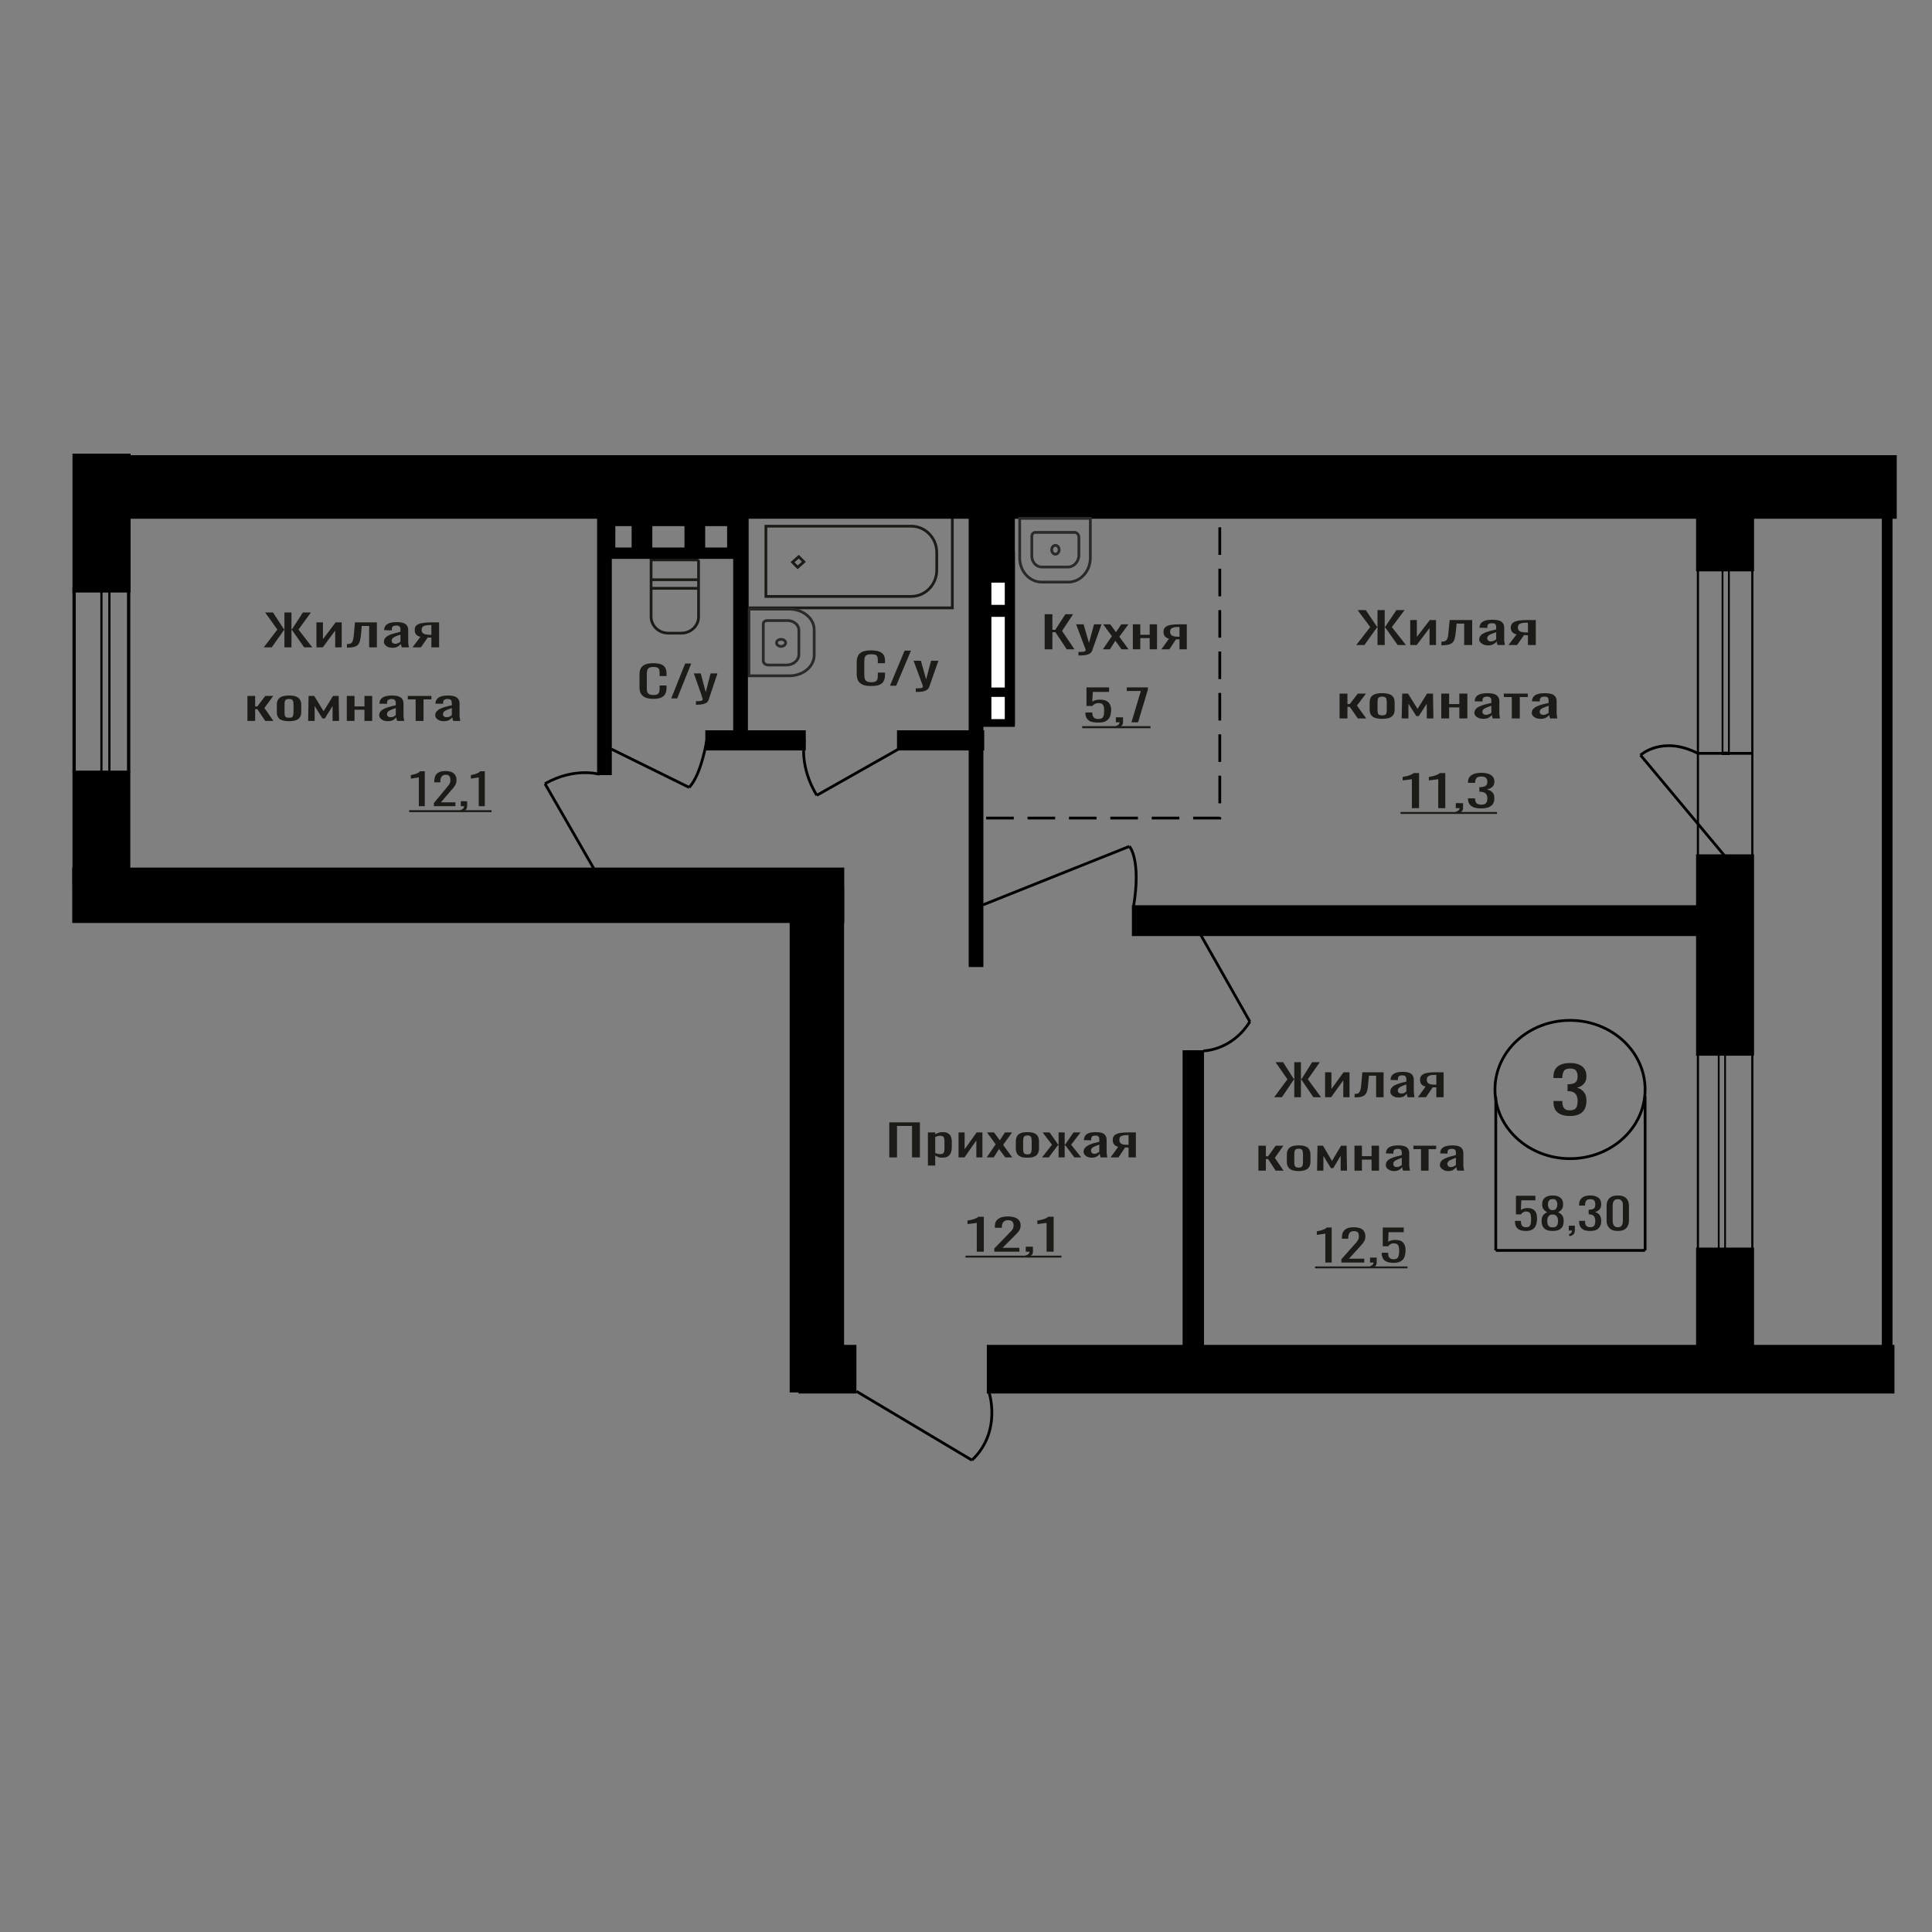 <?xml version="1.0" encoding="UTF-8"?>
<!DOCTYPE svg PUBLIC "-//W3C//DTD SVG 1.1//EN" "http://www.w3.org/Graphics/SVG/1.1/DTD/svg11.dtd">
<!-- Creator: CorelDRAW X7 -->
<svg xmlns="http://www.w3.org/2000/svg" xml:space="preserve" width="140mm" height="140mm" version="1.1" style="shape-rendering:geometricPrecision; text-rendering:geometricPrecision; image-rendering:optimizeQuality; fill-rule:evenodd; clip-rule:evenodd"
viewBox="0 0 14000 14000"
 xmlns:xlink="http://www.w3.org/1999/xlink">
 <rect x="0" y="0" width="14000" height="14000" fill="#808080" stroke="none"/>
 <defs>
  <style type="text/css">
   <![CDATA[
    .str3 {stroke:black;stroke-width:100}
    .str4 {stroke:black;stroke-width:150}
    .str0 {stroke:black;stroke-width:20}
    .str1 {stroke:#1C1B17;stroke-width:20}
    .str2 {stroke:#2B2A29;stroke-width:20}
    .str5 {stroke:black;stroke-width:20;stroke-dasharray:200 100}
    .fil0 {fill:none}
    .fil2 {fill:black}
    .fil3 {fill:#1C1B17}
    .fil4 {fill:white}
    .fil1 {fill:#1C1B17;fill-rule:nonzero}
   ]]>
  </style>
 </defs>
 <g id="Слой_x0020_1">
  <rect class="fil0 str0" transform="matrix(7.16819E-014 0.49 -0.787 3.39582E-014 12698.1 4049.89)" width="11664" height="501"/>
  <path class="fil0 str1" d="M5780 4111l45 -40 -37 -37 -45 40 37 37zm1008 21l0 -129c0,-105 -83,-190 -185,-190l-1053 0 0 509 1053 0c102,0 185,-86 185,-190zm113 273l0 -666 -1485 0 0 666 1485 0z"/>
  <polygon class="fil1" points="9828,4674 9929,4544 9838,4421 9897,4421 9979,4543 9982,4543 9982,4421 10034,4421 10034,4543 10037,4543 10119,4421 10178,4421 10086,4544 10188,4674 10128,4674 10038,4547 10034,4547 10034,4674 9982,4674 9982,4547 9978,4547 9887,4674 "/>
  <polygon id="1" class="fil1" points="10219,4674 10219,4493 10267,4493 10267,4615 10361,4493 10406,4493 10406,4674 10359,4674 10359,4551 10266,4674 "/>
  <path id="2" class="fil1" d="M10445 4676l0 -26c11,0 19,-1 25,-4 7,-2 11,-6 15,-12 3,-6 6,-14 8,-24 1,-10 3,-23 4,-38l8 -79 163 0 0 181 -58 0 0 -155 -55 0 -5 53c-2,20 -4,37 -8,51 -3,14 -8,24 -15,32 -8,7 -17,13 -29,16 -12,3 -28,5 -47,5l-6 0z"/>
  <path id="3" class="fil1" d="M10782 4677c-13,0 -23,-3 -33,-7 -9,-4 -16,-9 -22,-15 -5,-7 -8,-13 -8,-20 0,-12 3,-21 10,-29 6,-8 15,-14 27,-19 11,-6 24,-10 39,-14 15,-4 30,-8 47,-12l0 -13c0,-7 -1,-13 -2,-18 -2,-5 -5,-8 -9,-11 -5,-2 -11,-3 -20,-3 -8,0 -15,1 -19,3 -5,2 -9,5 -11,9 -2,4 -3,8 -3,13l0 9 -57 -1c1,-20 8,-35 24,-44 15,-10 38,-14 70,-14 30,0 52,5 65,14 13,10 20,24 20,43l0 83c0,5 0,11 0,16 1,5 2,10 3,14 0,5 1,9 2,13l-53 0c-1,-3 -2,-8 -4,-13 -1,-5 -3,-9 -3,-14 -4,8 -11,14 -21,20 -10,6 -24,10 -42,10zm22 -29c6,0 11,-1 16,-3 5,-2 10,-4 14,-7 4,-2 7,-4 8,-5l0 -52c-9,3 -17,6 -25,9 -8,3 -15,6 -21,9 -6,4 -11,7 -14,11 -3,4 -5,9 -5,14 0,8 2,13 7,17 5,5 11,7 20,7z"/>
  <path id="4" class="fil1" d="M10931 4674l59 -77c-10,-2 -18,-5 -25,-10 -6,-5 -10,-10 -13,-17 -3,-7 -5,-14 -5,-22 0,-10 3,-18 7,-25 4,-7 11,-13 20,-17 10,-4 22,-8 38,-10 15,-2 34,-3 57,-3l60 0 0 181 -57 0 0 -71c-6,0 -11,0 -15,0 -4,-1 -8,-1 -13,-1l-51 72 -62 0zm134 -91c1,0 2,0 4,0 1,0 2,0 3,0l0 -71c-1,0 -2,0 -3,0 -2,0 -3,0 -3,0 -17,0 -30,1 -40,4 -10,2 -17,6 -21,11 -4,5 -6,12 -6,21 0,11 5,20 14,26 9,6 26,9 52,9z"/>
  <polygon id="5" class="fil1" points="9707,5206 9707,5026 9764,5026 9764,5102 9781,5102 9839,5026 9898,5026 9833,5113 9900,5206 9839,5206 9781,5122 9764,5122 9764,5206 "/>
  <path id="6" class="fil1" d="M10016 5209c-23,0 -41,-3 -55,-8 -13,-6 -22,-13 -28,-23 -5,-10 -8,-22 -8,-36l0 -52c0,-14 3,-26 8,-36 6,-10 15,-17 28,-23 14,-5 32,-8 55,-8 23,0 41,3 54,8 13,6 22,13 28,23 5,10 8,22 8,36l0 52c0,14 -3,26 -8,36 -6,10 -15,17 -28,23 -13,5 -31,8 -54,8zm0 -25c11,0 19,-2 23,-5 5,-4 7,-9 8,-15 1,-6 2,-13 2,-19l0 -57c0,-7 -1,-13 -2,-20 -1,-6 -3,-11 -8,-14 -4,-4 -12,-6 -23,-6 -11,0 -19,2 -24,6 -5,3 -7,8 -8,14 -1,7 -2,13 -2,20l0 57c0,6 1,13 2,19 1,6 3,11 8,15 5,3 13,5 24,5z"/>
  <polygon id="7" class="fil1" points="10157,5206 10161,5026 10203,5026 10272,5137 10341,5026 10384,5026 10387,5206 10339,5206 10339,5099 10281,5189 10263,5189 10206,5099 10206,5206 "/>
  <polygon id="8" class="fil1" points="10444,5206 10444,5026 10501,5026 10501,5102 10575,5102 10575,5026 10633,5026 10633,5206 10575,5206 10575,5126 10501,5126 10501,5206 "/>
  <path id="9" class="fil1" d="M10747 5209c-13,0 -23,-2 -33,-6 -9,-4 -16,-9 -22,-16 -5,-6 -8,-13 -8,-20 0,-11 3,-21 10,-28 6,-8 15,-15 27,-20 11,-5 24,-10 39,-14 15,-4 30,-8 47,-11l0 -13c0,-8 -1,-14 -2,-18 -2,-5 -5,-9 -9,-11 -5,-3 -11,-4 -20,-4 -8,0 -15,1 -19,3 -5,2 -9,5 -11,9 -2,4 -3,9 -3,14l0 9 -57 -1c1,-20 8,-35 24,-45 15,-9 38,-14 70,-14 30,0 52,5 65,15 13,10 20,24 20,42l0 83c0,6 0,11 0,16 1,5 2,10 3,15 0,4 1,9 2,12l-53 0c-1,-3 -2,-7 -4,-12 -1,-5 -3,-10 -3,-14 -4,7 -11,14 -21,20 -10,6 -24,9 -42,9zm22 -29c6,0 11,-1 16,-3 5,-2 10,-4 14,-6 4,-2 7,-4 8,-6l0 -51c-9,3 -17,6 -25,9 -8,3 -15,6 -21,9 -6,3 -11,7 -14,11 -3,4 -5,9 -5,14 0,7 2,13 7,17 5,4 11,6 20,6z"/>
  <polygon id="10" class="fil1" points="10955,5206 10955,5051 10897,5051 10897,5026 11071,5026 11071,5051 11013,5051 11013,5206 "/>
  <path id="11" class="fil1" d="M11162 5209c-12,0 -23,-2 -32,-6 -9,-4 -17,-9 -22,-16 -6,-6 -8,-13 -8,-20 0,-11 3,-21 9,-28 7,-8 16,-15 27,-20 11,-5 24,-10 39,-14 15,-4 31,-8 47,-11l0 -13c0,-8 0,-14 -2,-18 -1,-5 -4,-9 -9,-11 -4,-3 -11,-4 -20,-4 -8,0 -14,1 -19,3 -5,2 -8,5 -10,9 -3,4 -4,9 -4,14l0 9 -57 -1c1,-20 9,-35 24,-45 15,-9 38,-14 70,-14 31,0 53,5 66,15 13,10 19,24 19,42l0 83c0,6 0,11 1,16 0,5 1,10 2,15 1,4 2,9 2,12l-52 0c-1,-3 -3,-7 -4,-12 -2,-5 -3,-10 -4,-14 -3,7 -10,14 -21,20 -10,6 -24,9 -42,9zm23 -29c6,0 11,-1 16,-3 5,-2 9,-4 13,-6 4,-2 7,-4 8,-6l0 -51c-8,3 -17,6 -25,9 -8,3 -15,6 -21,9 -5,3 -10,7 -14,11 -3,4 -5,9 -5,14 0,7 3,13 7,17 5,4 12,6 21,6z"/>
  <path class="fil1" d="M11376 8087c-26,0 -48,-4 -66,-12 -18,-7 -31,-19 -40,-33 -8,-15 -13,-32 -13,-52l0 -12 64 0c0,1 0,2 0,4 0,1 0,2 0,4 0,11 2,21 5,30 3,9 8,16 16,22 8,5 19,8 34,8 16,0 28,-3 36,-9 8,-6 13,-14 16,-24 3,-11 4,-23 4,-37 0,-20 -5,-36 -14,-48 -10,-13 -26,-20 -50,-21 -1,0 -2,0 -4,0 -2,0 -3,0 -5,0l0 -50c2,0 3,0 5,0 1,0 3,0 4,0 23,-1 39,-6 49,-14 10,-9 15,-23 15,-43 0,-17 -4,-31 -11,-41 -8,-11 -22,-16 -44,-16 -22,0 -37,6 -44,17 -7,12 -11,26 -12,44 0,1 0,2 0,4 0,1 0,2 0,4l-64 0 0 -13c0,-20 5,-37 13,-51 9,-15 23,-26 40,-33 18,-8 40,-12 67,-12 27,0 49,4 66,12 18,7 31,18 40,33 9,14 13,31 13,52 0,22 -6,40 -19,54 -12,14 -29,23 -50,28 14,3 27,9 37,18 10,8 18,19 24,31 5,13 8,28 8,45 0,23 -4,42 -12,59 -8,16 -21,29 -38,38 -18,9 -41,14 -70,14z"/>
  <polygon class="fil1" points="6444,8387 6444,8133 6666,8133 6666,8387 6609,8387 6609,8159 6500,8159 6500,8387 "/>
  <path id="1" class="fil1" d="M6724 8446l0 -240 53 0 0 14c6,-4 14,-8 23,-11 9,-4 19,-5 32,-5 15,0 26,2 35,7 9,5 16,11 20,18 4,8 7,15 8,23 2,7 2,14 2,19l0 44c0,13 -2,25 -6,36 -4,12 -11,21 -21,28 -11,7 -25,10 -44,10 -11,0 -20,-1 -28,-5 -8,-3 -15,-6 -21,-11l0 73 -53 0zm91 -83c10,0 16,-2 20,-6 4,-5 7,-10 8,-18 1,-7 1,-15 1,-24l0 -44c0,-7 -1,-14 -2,-20 -1,-7 -4,-12 -8,-16 -5,-3 -11,-5 -21,-5 -7,0 -13,1 -20,3 -6,1 -11,4 -16,6l0 116c5,2 11,4 17,6 6,1 13,2 21,2z"/>
  <polygon id="2" class="fil1" points="6946,8387 6946,8206 6990,8206 6990,8328 7077,8206 7119,8206 7119,8387 7075,8387 7075,8264 6989,8387 "/>
  <polygon id="3" class="fil1" points="7150,8387 7215,8292 7152,8206 7203,8206 7245,8263 7282,8206 7334,8206 7269,8296 7335,8387 7285,8387 7239,8326 7201,8387 "/>
  <path id="4" class="fil1" d="M7445 8389c-21,0 -38,-2 -50,-8 -12,-5 -21,-13 -26,-23 -5,-10 -8,-22 -8,-35l0 -53c0,-13 3,-25 8,-35 5,-10 14,-18 26,-23 12,-6 29,-8 50,-8 21,0 38,2 50,8 12,5 21,13 26,23 5,10 8,22 8,35l0 53c0,13 -3,25 -8,35 -5,10 -14,18 -26,23 -12,6 -29,8 -50,8zm0 -24c11,0 18,-2 22,-6 4,-4 6,-9 7,-15 1,-6 2,-12 2,-19l0 -57c0,-7 -1,-13 -2,-19 -1,-6 -3,-11 -7,-15 -4,-4 -11,-6 -22,-6 -10,0 -17,2 -22,6 -4,4 -7,9 -7,15 -1,6 -2,12 -2,19l0 57c0,7 1,13 2,19 0,6 3,11 7,15 5,4 12,6 22,6z"/>
  <polygon id="5" class="fil1" points="7551,8387 7623,8295 7555,8206 7606,8206 7667,8293 7671,8293 7671,8206 7715,8206 7715,8293 7719,8293 7779,8206 7830,8206 7762,8295 7835,8387 7785,8387 7719,8298 7715,8298 7715,8387 7671,8387 7671,8298 7666,8298 7600,8387 "/>
  <path id="6" class="fil1" d="M7910 8389c-11,0 -21,-2 -30,-6 -8,-4 -15,-9 -20,-15 -5,-7 -8,-13 -8,-21 0,-11 3,-20 9,-28 6,-8 15,-14 25,-20 10,-5 23,-10 36,-14 14,-3 29,-7 44,-11l0 -13c0,-7 -1,-13 -2,-18 -2,-5 -4,-8 -8,-11 -5,-2 -11,-3 -19,-3 -7,0 -13,1 -18,3 -4,2 -7,5 -9,9 -2,3 -3,8 -3,13l0 9 -53 -1c1,-20 8,-35 22,-44 14,-10 35,-14 64,-14 29,0 49,4 61,14 12,10 18,24 18,43l0 82c0,6 0,11 1,17 0,5 1,10 2,14 1,5 1,9 2,13l-49 0c-1,-3 -2,-8 -3,-13 -2,-5 -3,-10 -4,-14 -3,7 -9,14 -19,20 -9,6 -22,9 -39,9zm21 -28c5,0 10,-1 15,-3 5,-2 9,-4 12,-7 4,-2 6,-4 8,-5l0 -52c-9,3 -16,6 -24,9 -7,3 -13,6 -19,9 -5,3 -10,7 -13,11 -3,4 -4,9 -4,14 0,7 2,13 6,17 4,4 11,7 19,7z"/>
  <path id="7" class="fil1" d="M8048 8387l55 -77c-10,-2 -17,-6 -23,-10 -6,-5 -10,-10 -13,-17 -2,-7 -4,-14 -4,-23 0,-9 2,-17 6,-24 4,-7 10,-13 19,-17 9,-5 20,-8 34,-10 15,-2 32,-3 53,-3l56 0 0 181 -53 0 0 -71c-5,0 -10,-1 -13,-1 -4,0 -8,0 -12,0l-48 72 -57 0zm124 -91c1,0 2,0 3,0 2,0 3,0 3,0l0 -71c0,0 -1,0 -3,0 -1,0 -2,0 -2,0 -16,0 -28,1 -37,4 -10,2 -16,6 -20,11 -3,5 -5,12 -5,20 0,12 4,21 13,27 8,6 24,9 48,9z"/>
  <ellipse class="fil0 str0" cx="11377" cy="7895" rx="544" ry="501"/>
  <line class="fil0 str0" x1="10839" y1="7949" x2="10839" y2= "9061" />
  <line class="fil0 str0" x1="11921" y1="7942" x2="11921" y2= "9061" />
  <line class="fil0 str0" x1="10839" y1="9061" x2="11921" y2= "9061" />
  <path class="fil1" d="M11057 8920c-20,0 -35,-3 -47,-9 -11,-6 -20,-14 -25,-25 -5,-11 -7,-24 -7,-39l43 0c0,7 1,15 2,22 2,7 5,13 11,17 5,5 13,7 24,7 11,0 20,-2 25,-7 5,-6 8,-13 10,-22 1,-9 2,-19 2,-31 0,-11 -1,-21 -3,-29 -1,-8 -5,-14 -10,-18 -5,-4 -13,-7 -24,-7 -9,0 -16,3 -23,7 -6,4 -10,9 -13,14l-37 0 0 -135 141 0 0 33 -102 0 -3 70c6,-4 12,-8 20,-10 8,-3 17,-4 27,-4 18,0 32,3 42,10 10,6 17,15 22,26 4,12 6,24 6,39 0,13 -1,25 -4,36 -2,11 -7,21 -13,29 -6,8 -14,15 -24,19 -11,5 -24,7 -40,7z"/>
  <path id="1" class="fil1" d="M11251 8920c-19,0 -35,-3 -47,-9 -12,-6 -20,-14 -25,-25 -6,-12 -8,-25 -8,-40 0,-8 1,-16 3,-22 1,-6 4,-12 8,-17 3,-5 8,-9 13,-13 5,-3 10,-7 16,-10 -11,-5 -19,-13 -26,-22 -7,-9 -10,-20 -10,-34 0,-13 2,-25 8,-35 5,-9 14,-17 25,-22 11,-5 26,-8 43,-8 18,0 32,3 43,8 11,5 20,13 25,22 5,10 8,22 8,35 0,14 -3,26 -10,35 -6,9 -15,16 -26,21 6,3 11,7 16,10 5,4 9,8 13,13 4,5 6,11 8,17 2,6 3,14 3,22 0,15 -2,28 -7,40 -6,11 -14,19 -26,25 -11,6 -27,9 -47,9zm0 -26c11,0 19,-2 25,-6 5,-5 9,-10 11,-17 2,-7 3,-15 3,-24 0,-8 -1,-15 -3,-22 -3,-7 -7,-13 -12,-17 -6,-5 -14,-7 -24,-7 -10,0 -17,2 -23,6 -6,5 -10,10 -13,17 -2,7 -3,15 -3,23 0,9 1,17 3,24 2,7 6,12 12,17 6,4 14,6 24,6zm0 -125c9,0 16,-2 21,-6 5,-5 8,-10 10,-16 2,-7 3,-14 3,-21 0,-10 -3,-19 -7,-26 -5,-8 -14,-11 -27,-11 -12,0 -21,3 -26,11 -5,7 -8,16 -8,26 0,7 1,14 3,21 2,6 5,11 10,16 5,4 12,6 21,6z"/>
  <path id="2" class="fil1" d="M11375 8958l-7 -14c7,-2 13,-5 17,-10 4,-5 6,-10 6,-17l-23 0 0 -35 44 0 0 35c0,11 -3,20 -9,26 -6,7 -16,12 -28,15z"/>
  <path id="3" class="fil1" d="M11523 8920c-18,0 -33,-2 -44,-7 -12,-6 -21,-13 -27,-23 -6,-10 -9,-21 -9,-35l0 -8 43 0c0,1 0,2 0,3 0,1 0,2 0,3 0,7 1,14 3,20 2,6 6,11 11,14 5,4 13,6 23,6 10,0 18,-2 24,-6 5,-4 9,-10 10,-17 2,-7 3,-15 3,-24 0,-13 -3,-24 -9,-32 -6,-9 -18,-13 -33,-14 -1,-1 -2,-1 -3,-1 -2,0 -3,0 -3,0l0 -33c0,0 1,0 2,0 1,0 2,0 3,0 15,0 26,-4 33,-9 7,-6 10,-16 10,-29 0,-12 -2,-21 -7,-28 -5,-7 -15,-10 -30,-10 -15,0 -24,4 -29,11 -5,8 -8,18 -8,29 0,1 0,2 0,3 0,1 0,2 0,3l-43 0 0 -9c0,-13 3,-25 9,-34 6,-10 15,-17 27,-22 12,-6 26,-8 44,-8 18,0 33,2 45,8 12,5 21,12 27,22 5,10 8,21 8,35 0,15 -4,27 -12,36 -9,9 -20,16 -34,19 10,2 18,6 25,12 7,5 12,12 16,21 3,9 5,19 5,30 0,15 -2,28 -8,39 -5,11 -14,20 -25,26 -12,6 -28,9 -47,9z"/>
  <path id="4" class="fil1" d="M11723 8920c-18,0 -33,-3 -45,-9 -12,-7 -21,-16 -27,-27 -6,-11 -9,-24 -9,-38l0 -109c0,-15 3,-28 9,-39 6,-11 14,-20 26,-26 12,-6 28,-9 46,-9 19,0 34,3 46,9 12,6 21,15 26,26 6,11 9,24 9,39l0 109c0,14 -3,27 -9,38 -5,12 -14,20 -26,27 -12,6 -27,9 -46,9zm0 -27c11,0 18,-2 24,-7 5,-5 8,-10 10,-18 2,-7 3,-14 3,-22l0 -109c0,-8 0,-16 -2,-23 -2,-7 -6,-13 -11,-17 -5,-5 -13,-7 -24,-7 -10,0 -18,2 -23,7 -6,4 -9,10 -11,17 -2,7 -3,15 -3,23l0 109c0,8 1,15 3,22 2,8 6,13 11,18 6,5 13,7 23,7z"/>
  <rect class="fil2 str0" transform="matrix(1.81961E-013 2.114 -3.334 2.44517E-013 13711.2 3319.52)" width="198" height="3942"/>
  <rect class="fil2 str0" transform="matrix(4.71012E-014 1.024 -1.083 1.4852E-013 12482.1 6570.06)" width="198" height="3942"/>
  <rect class="fil2 str0" transform="matrix(1.00083E-013 3.237 -1.2 2.4503E-013 934.444 3319.52)" width="291" height="331"/>
  <rect class="fil2 str0" transform="matrix(1.12935E-013 0.39 -1.194 2.60172E-014 932.299 5591.09)" width="2103" height="331"/>
  <rect class="fil2 str0" transform="matrix(2.48824E-013 0.993 -1.243 3.13248E-014 12698.1 9050.52)" width="946" height="318"/>
  <rect class="fil0 str0" transform="matrix(5.77363E-014 1.211 -0.641 8.48611E-014 12528.3 3894.46)" width="1292.11" height="72.09"/>
  <rect class="fil2 str0" transform="matrix(2.15449E-014 0.444 -0.329 4.2743E-014 4430 3567.77)" width="4604" height="304"/>
  <polygon class="fil1" points="7570,4705 7570,4451 7626,4451 7626,4564 7647,4564 7720,4451 7776,4451 7696,4572 7786,4705 7730,4705 7648,4581 7626,4581 7626,4705 "/>
  <path id="1" class="fil1" d="M7815 4750l0 -26c13,0 23,0 31,-1 7,0 13,-2 16,-4 3,-2 5,-4 5,-8 0,-2 -1,-6 -3,-13 -3,-6 -5,-13 -8,-20l-58 -154 54 0 39 135 37 -135 54 0 -68 191c-3,9 -9,15 -17,21 -8,5 -18,8 -31,11 -12,2 -27,3 -45,3l-6 0z"/>
  <polygon id="2" class="fil1" points="7992,4705 8057,4610 7994,4524 8045,4524 8087,4581 8125,4524 8177,4524 8111,4614 8178,4705 8127,4705 8082,4643 8043,4705 "/>
  <polygon id="3" class="fil1" points="8209,4705 8209,4524 8263,4524 8263,4600 8331,4600 8331,4524 8384,4524 8384,4705 8331,4705 8331,4624 8263,4624 8263,4705 "/>
  <path id="4" class="fil1" d="M8416 4705l55 -77c-10,-2 -17,-6 -23,-10 -6,-5 -10,-10 -13,-17 -2,-7 -4,-14 -4,-23 0,-9 2,-17 6,-24 4,-7 11,-13 19,-17 9,-5 20,-8 35,-10 14,-2 32,-3 53,-3l56 0 0 181 -53 0 0 -72c-6,0 -10,0 -14,0 -4,0 -7,0 -12,0l-47 72 -58 0zm125 -91c0,0 1,0 3,0 1,0 2,0 3,0l0 -71c-1,0 -2,0 -3,0 -2,0 -3,0 -3,0 -15,0 -28,1 -37,4 -9,2 -16,6 -19,11 -4,5 -6,12 -6,20 0,12 4,21 13,27 8,6 25,9 49,9z"/>
  <polygon class="fil1" points="1911,4691 2010,4562 1921,4438 1978,4438 2058,4560 2061,4560 2061,4438 2112,4438 2112,4560 2116,4560 2195,4438 2253,4438 2163,4562 2263,4691 2204,4691 2116,4565 2112,4565 2112,4691 2061,4691 2061,4565 2058,4565 1969,4691 "/>
  <polygon id="1" class="fil1" points="2293,4691 2293,4510 2340,4510 2340,4632 2432,4510 2476,4510 2476,4691 2429,4691 2429,4569 2339,4691 "/>
  <path id="2" class="fil1" d="M2514 4693l0 -26c10,0 18,-1 25,-3 6,-3 11,-7 14,-13 3,-6 6,-14 7,-24 2,-10 4,-23 5,-38l7 -79 159 0 0 181 -56 0 0 -155 -54 0 -4 53c-2,21 -5,38 -8,51 -3,14 -8,24 -15,32 -7,8 -17,13 -29,16 -11,3 -26,5 -45,5l-6 0z"/>
  <path id="3" class="fil1" d="M2843 4694c-12,0 -23,-2 -32,-6 -9,-4 -16,-10 -21,-16 -5,-6 -8,-13 -8,-20 0,-11 3,-21 9,-29 7,-7 15,-14 26,-19 11,-6 24,-10 39,-14 14,-4 30,-8 46,-12l0 -13c0,-7 -1,-13 -2,-18 -2,-4 -5,-8 -9,-10 -4,-3 -11,-4 -20,-4 -7,0 -14,1 -18,3 -5,2 -9,5 -11,9 -2,4 -3,8 -3,14l0 9 -56 -2c1,-20 9,-34 24,-44 14,-9 37,-14 68,-14 30,0 52,5 64,15 13,9 19,24 19,42l0 83c0,5 0,11 1,16 0,5 1,10 2,15 1,4 2,8 2,12l-51 0c-1,-3 -3,-7 -4,-12 -2,-6 -3,-10 -4,-14 -3,7 -10,13 -20,19 -10,7 -24,10 -41,10zm22 -29c6,0 11,-1 16,-3 5,-2 9,-4 13,-6 4,-3 6,-5 8,-6l0 -51c-9,3 -17,5 -25,8 -8,3 -14,6 -20,10 -6,3 -11,6 -14,11 -3,4 -5,8 -5,13 0,8 2,13 7,18 5,4 11,6 20,6z"/>
  <path id="4" class="fil1" d="M2989 4691l57 -76c-9,-3 -17,-6 -23,-11 -7,-4 -11,-10 -14,-17 -3,-6 -4,-14 -4,-22 0,-10 2,-18 6,-25 4,-7 11,-12 20,-17 9,-4 21,-7 36,-9 16,-3 34,-4 56,-4l59 0 0 181 -56 0 0 -71c-5,0 -10,0 -14,0 -4,0 -8,-1 -12,-1l-50 72 -61 0zm131 -91c1,0 2,0 4,0 1,0 2,0 2,0l0 -71c0,0 -1,0 -2,0 -2,0 -3,0 -3,0 -17,0 -30,2 -40,4 -9,2 -16,6 -20,11 -4,5 -6,12 -6,21 0,12 5,21 14,26 9,6 26,9 51,9z"/>
  <polygon id="5" class="fil1" points="1793,5224 1793,5043 1849,5043 1849,5119 1865,5119 1922,5043 1980,5043 1916,5130 1981,5224 1922,5224 1865,5139 1849,5139 1849,5224 "/>
  <path id="6" class="fil1" d="M2094 5226c-22,0 -40,-3 -53,-8 -13,-5 -22,-13 -27,-23 -6,-10 -8,-22 -8,-35l0 -53c0,-14 2,-25 8,-35 5,-10 14,-18 27,-24 13,-5 31,-8 53,-8 23,0 41,3 53,8 13,6 22,14 28,24 5,10 8,21 8,35l0 53c0,13 -3,25 -8,35 -6,10 -15,18 -28,23 -12,5 -30,8 -53,8zm0 -25c11,0 19,-1 23,-5 5,-4 7,-9 8,-15 1,-6 2,-13 2,-19l0 -57c0,-7 -1,-13 -2,-19 -1,-6 -3,-11 -8,-15 -4,-4 -12,-6 -23,-6 -10,0 -18,2 -23,6 -4,4 -7,9 -8,15 -1,6 -1,12 -1,19l0 57c0,6 0,13 1,19 1,6 4,11 8,15 5,4 13,5 23,5z"/>
  <polygon id="7" class="fil1" points="2233,5224 2236,5043 2277,5043 2345,5154 2413,5043 2454,5043 2457,5224 2410,5224 2410,5116 2354,5206 2336,5206 2280,5116 2280,5224 "/>
  <polygon id="8" class="fil1" points="2513,5224 2513,5043 2569,5043 2569,5119 2641,5119 2641,5043 2697,5043 2697,5224 2641,5224 2641,5143 2569,5143 2569,5224 "/>
  <path id="9" class="fil1" d="M2809 5226c-12,0 -23,-2 -32,-6 -9,-4 -16,-9 -21,-16 -6,-6 -8,-13 -8,-20 0,-11 3,-20 9,-28 6,-8 15,-14 26,-20 11,-5 24,-10 39,-14 14,-4 29,-8 46,-11l0 -13c0,-7 -1,-13 -3,-18 -1,-5 -4,-9 -8,-11 -5,-2 -11,-4 -20,-4 -8,0 -14,1 -19,4 -4,2 -8,5 -10,8 -2,4 -3,9 -3,14l0 9 -56 -1c1,-20 9,-35 23,-44 15,-10 38,-15 69,-15 30,0 51,5 64,15 13,10 19,24 19,43l0 82c0,6 0,11 1,16 0,6 1,11 2,15 1,4 1,9 2,13l-51 0c-1,-4 -3,-8 -4,-13 -2,-5 -3,-10 -4,-14 -3,7 -10,14 -20,20 -10,6 -24,9 -41,9zm22 -29c5,0 11,-1 16,-2 4,-2 9,-4 13,-7 4,-2 6,-4 8,-6l0 -51c-9,3 -17,6 -25,9 -8,3 -15,6 -20,9 -6,3 -11,7 -14,11 -3,4 -5,9 -5,14 0,7 2,13 7,17 4,4 11,6 20,6z"/>
  <polygon id="10" class="fil1" points="3012,5224 3012,5068 2955,5068 2955,5043 3126,5043 3126,5068 3069,5068 3069,5224 "/>
  <path id="11" class="fil1" d="M3215 5226c-12,0 -23,-2 -32,-6 -9,-4 -16,-9 -21,-16 -6,-6 -8,-13 -8,-20 0,-11 3,-20 9,-28 7,-8 15,-14 26,-20 11,-5 24,-10 39,-14 14,-4 30,-8 46,-11l0 -13c0,-7 -1,-13 -2,-18 -2,-5 -5,-9 -9,-11 -5,-2 -11,-4 -20,-4 -8,0 -14,1 -19,4 -4,2 -8,5 -10,8 -2,4 -3,9 -3,14l0 9 -56 -1c1,-20 9,-35 23,-44 15,-10 38,-15 69,-15 30,0 51,5 64,15 13,10 19,24 19,43l0 82c0,6 0,11 1,16 0,6 1,11 2,15 1,4 1,9 2,13l-51 0c-1,-4 -3,-8 -4,-13 -2,-5 -3,-10 -4,-14 -3,7 -10,14 -20,20 -10,6 -24,9 -41,9zm22 -29c5,0 11,-1 16,-2 5,-2 9,-4 13,-7 4,-2 6,-4 8,-6l0 -51c-9,3 -17,6 -25,9 -8,3 -15,6 -20,9 -6,3 -11,7 -14,11 -3,4 -5,9 -5,14 0,7 2,13 7,17 4,4 11,6 20,6z"/>
  <path class="fil1" d="M3035 5842l0 -209c-1,0 -4,1 -10,2 -5,1 -12,2 -19,3 -8,1 -14,2 -20,3 -6,0 -9,1 -9,1l0 -25c4,-1 10,-2 16,-4 6,-1 12,-3 19,-5 6,-2 12,-5 18,-8 6,-3 11,-7 15,-11l33 0 0 253 -43 0z"/>
  <path id="1" class="fil1" d="M3144 5842l0 -23 84 -101c6,-7 12,-14 17,-21 6,-6 10,-13 14,-20 3,-7 5,-16 5,-25 0,-12 -3,-21 -8,-28 -5,-6 -13,-10 -26,-10 -10,0 -18,3 -24,7 -5,4 -9,10 -12,17 -2,7 -3,15 -3,23l0 8 -44 0 0 -8c0,-16 3,-29 8,-40 6,-11 14,-19 26,-25 12,-6 28,-9 47,-9 27,0 47,6 60,17 13,12 20,28 20,48 0,11 -2,21 -5,29 -4,8 -8,15 -14,23 -5,7 -11,14 -18,21l-76 89 105 0 0 28 -156 0z"/>
  <path id="2" class="fil1" d="M3346 5883l-7 -14c7,-2 13,-5 17,-10 5,-5 7,-10 7,-17l-24 0 0 -36 46 0 0 36c0,11 -4,20 -10,26 -6,7 -16,12 -29,15z"/>
  <path id="3" class="fil1" d="M3469 5842l0 -209c0,0 -3,1 -9,2 -6,1 -12,2 -20,3 -7,1 -14,2 -19,3 -6,0 -9,1 -9,1l0 -25c4,-1 10,-2 16,-4 6,-1 12,-3 19,-5 6,-2 12,-5 18,-8 6,-3 11,-7 15,-11l33 0 0 253 -44 0z"/>
  <polygon id="4" class="fil3" points="2965,5871 3562,5871 3562,5885 2965,5885 "/>
  <polygon id="5" class="fil3" points="3562,5871 3562,5871 3562,5885 3562,5885 "/>
  <polygon id="6" class="fil3" points="2965,6403 2965,6403 2965,6418 2965,6418 "/>
  <polygon id="7" class="fil3" points="2965,6403 2965,6403 2965,6418 2965,6418 "/>
  <path class="fil1" d="M7957 5236c-23,0 -41,-3 -55,-8 -13,-6 -23,-15 -29,-26 -6,-11 -8,-24 -8,-39l50 0c0,7 1,15 3,22 2,7 6,13 12,18 6,4 15,7 28,7 14,0 24,-3 30,-8 6,-5 9,-13 11,-22 1,-9 2,-19 2,-31 0,-11 -1,-21 -3,-29 -2,-8 -5,-14 -11,-18 -6,-5 -16,-7 -29,-7 -10,0 -19,2 -26,7 -7,4 -13,9 -16,14l-43 0 0 -135 164 0 0 33 -118 0 -4 70c7,-4 14,-8 24,-10 9,-3 20,-4 32,-4 20,0 37,3 48,10 12,6 20,15 25,26 5,12 8,24 8,39 0,13 -2,25 -5,36 -2,11 -7,21 -14,29 -8,9 -17,15 -29,20 -13,4 -28,6 -47,6z"/>
  <path id="1" class="fil1" d="M8094 5275l-8 -14c8,-2 15,-6 20,-10 4,-5 7,-11 7,-17l-27 0 0 -36 52 0 0 35c0,11 -4,20 -11,27 -7,6 -18,11 -33,15z"/>
  <polygon id="2" class="fil1" points="8199,5234 8267,5007 8165,5007 8165,4981 8318,4981 8318,4997 8247,5234 "/>
  <polygon id="3" class="fil3" points="7842,5262 8337,5262 8337,5277 7842,5277 "/>
  <polygon id="4" class="fil3" points="8337,5262 8337,5262 8337,5277 8337,5277 "/>
  <polygon id="5" class="fil3" points="7842,5795 7842,5795 7842,5809 7842,5809 "/>
  <polygon id="6" class="fil3" points="7842,5795 7842,5795 7842,5809 7842,5809 "/>
  <path class="fil1" d="M9604 9149l0 -210c-1,0 -4,1 -10,2 -6,1 -13,2 -21,3 -8,1 -15,2 -21,3 -6,1 -10,1 -10,1l0 -25c5,-1 11,-2 17,-4 7,-1 14,-3 20,-5 7,-2 14,-5 20,-8 6,-3 12,-7 16,-11l35 0 0 254 -46 0z"/>
  <path id="1" class="fil1" d="M9720 9149l0 -24 89 -100c7,-8 13,-15 19,-21 6,-7 10,-14 14,-21 4,-7 5,-15 5,-25 0,-11 -2,-21 -7,-27 -6,-7 -15,-10 -28,-10 -11,0 -20,2 -26,6 -6,5 -10,10 -12,17 -3,8 -4,15 -4,23l0 9 -46 0 0 -9c0,-15 2,-28 8,-39 6,-11 15,-20 28,-26 12,-6 29,-9 50,-9 28,0 50,6 64,17 13,12 20,28 20,49 0,10 -1,20 -5,28 -4,8 -8,16 -14,23 -6,7 -12,14 -19,22l-81 89 111 0 0 28 -166 0z"/>
  <path id="2" class="fil1" d="M9935 9190l-7 -15c7,-2 14,-5 18,-10 5,-4 7,-10 7,-16l-25 0 0 -36 48 0 0 35c0,11 -3,20 -10,27 -7,6 -17,11 -31,15z"/>
  <path id="3" class="fil1" d="M10098 9151c-22,0 -39,-3 -51,-9 -13,-5 -21,-14 -27,-25 -5,-11 -8,-24 -8,-39l47 0c0,7 1,15 2,22 2,7 6,13 12,18 5,4 14,7 25,7 13,0 22,-3 28,-8 5,-6 9,-13 10,-22 2,-9 3,-19 3,-31 0,-11 -1,-21 -3,-29 -2,-8 -5,-14 -11,-18 -5,-5 -14,-7 -26,-7 -10,0 -18,2 -25,7 -6,4 -11,9 -14,14l-40 0 0 -136 152 0 0 34 -110 0 -3 70c6,-5 13,-8 22,-10 8,-3 18,-4 29,-4 19,0 34,3 45,9 11,7 19,16 23,27 5,11 7,24 7,39 0,13 -1,25 -4,36 -2,11 -7,21 -13,29 -7,8 -16,15 -27,19 -12,5 -26,7 -43,7z"/>
  <polygon id="4" class="fil3" points="9529,9177 10199,9177 10199,9191 9529,9191 "/>
  <polygon id="5" class="fil3" points="10199,9177 10199,9177 10199,9191 10199,9191 "/>
  <polygon id="6" class="fil3" points="9529,9710 9529,9710 9529,9724 9529,9724 "/>
  <polygon id="7" class="fil3" points="9529,9710 9529,9710 9529,9724 9529,9724 "/>
  <path class="fil0 str2" d="M5900 4747l0 -183c0,-83 -81,-150 -179,-150l-294 0 0 483 294 0c98,0 179,-67 179,-150zm-111 -4l0 -177c0,-38 -37,-69 -81,-69l-149 0c-15,0 -28,11 -28,23l0 269c0,17 17,30 37,30l131 0c49,0 90,-34 90,-76zm-162 -85c0,-14 15,-25 33,-25 18,0 33,11 33,25 0,14 -15,26 -33,26 -18,0 -33,-12 -33,-26z"/>
  <path class="fil1" d="M10231 5856l0 -210c0,0 -3,1 -10,2 -7,1 -15,2 -24,3 -8,1 -16,2 -23,3 -6,1 -10,1 -10,1l0 -25c5,-1 12,-2 19,-4 7,-1 14,-3 22,-5 7,-2 15,-5 21,-8 7,-3 13,-7 18,-11l39 0 0 254 -52 0z"/>
  <path id="1" class="fil1" d="M10422 5856l0 -210c-1,0 -4,1 -11,2 -7,1 -15,2 -24,3 -8,1 -16,2 -23,3 -6,1 -10,1 -10,1l0 -25c5,-1 12,-2 19,-4 7,-1 14,-3 22,-5 7,-2 15,-5 21,-8 7,-3 13,-7 18,-11l39 0 0 254 -51 0z"/>
  <path id="2" class="fil1" d="M10557 5897l-8 -15c8,-2 15,-5 20,-10 5,-4 8,-10 8,-16l-28 0 0 -36 53 0 0 35c0,11 -4,20 -11,26 -7,7 -19,12 -34,16z"/>
  <path id="3" class="fil1" d="M10733 5858c-21,0 -38,-2 -52,-7 -14,-6 -25,-13 -32,-23 -7,-10 -11,-21 -11,-35l0 -8 51 0c0,1 0,2 0,3 0,1 0,2 0,3 1,7 2,14 4,20 3,6 7,11 13,14 7,4 16,6 27,6 13,0 22,-2 29,-6 6,-4 10,-9 13,-17 2,-7 3,-15 3,-24 0,-13 -4,-24 -11,-33 -8,-8 -21,-13 -40,-14 -1,0 -2,0 -3,0 -2,0 -3,0 -4,0l0 -33c1,0 2,0 3,0 2,0 3,0 4,0 18,-1 31,-4 39,-10 8,-6 12,-15 12,-29 0,-11 -3,-20 -9,-27 -6,-7 -17,-11 -35,-11 -18,0 -29,4 -35,12 -6,7 -9,17 -10,29 0,1 0,2 0,3 0,1 0,1 0,2l-51 0 0 -8c0,-14 4,-25 11,-35 7,-9 18,-17 32,-22 14,-5 32,-8 53,-8 21,0 39,3 53,8 14,5 25,13 32,22 7,10 10,22 10,35 0,15 -5,28 -15,37 -10,9 -23,15 -40,19 12,2 22,6 30,11 8,6 14,13 19,22 4,8 6,19 6,30 0,15 -3,28 -9,39 -7,11 -17,20 -31,26 -14,6 -33,9 -56,9z"/>
  <polygon id="4" class="fil3" points="10149,5884 10848,5884 10848,5898 10149,5898 "/>
  <polygon id="5" class="fil3" points="10848,5884 10848,5884 10848,5898 10848,5898 "/>
  <polygon id="6" class="fil3" points="10149,6417 10149,6417 10149,6431 10149,6431 "/>
  <polygon id="7" class="fil3" points="10149,6417 10149,6417 10149,6431 10149,6431 "/>
  <path class="fil1" d="M7078 9070l0 -209c0,0 -4,1 -11,2 -7,1 -14,2 -23,3 -9,1 -16,2 -23,3 -7,0 -10,1 -10,1l0 -26c5,0 11,-1 19,-3 7,-1 14,-3 21,-5 8,-2 15,-5 22,-8 7,-3 13,-7 17,-11l39 0 0 253 -51 0z"/>
  <path id="1" class="fil1" d="M7205 9070l0 -23 98 -101c7,-7 14,-14 20,-21 7,-6 12,-13 16,-20 4,-7 6,-16 6,-25 0,-12 -3,-21 -9,-28 -6,-6 -16,-10 -30,-10 -12,0 -21,2 -28,7 -7,4 -11,10 -14,17 -3,7 -4,15 -4,23l0 8 -51 0 0 -8c0,-16 3,-29 9,-40 7,-11 17,-19 31,-25 13,-6 32,-9 55,-9 31,0 54,6 69,17 16,12 23,28 23,48 0,11 -2,20 -6,29 -4,8 -9,15 -15,22 -7,8 -14,15 -21,22l-89 89 122 0 0 28 -182 0z"/>
  <path id="2" class="fil1" d="M7441 9111l-9 -14c9,-2 16,-5 21,-10 5,-5 7,-10 7,-17l-27 0 0 -36 52 0 0 36c0,11 -3,20 -11,26 -7,7 -18,12 -33,15z"/>
  <path id="3" class="fil1" d="M7584 9070l0 -209c0,0 -4,1 -11,2 -6,1 -14,2 -23,3 -8,1 -16,2 -23,3 -6,0 -10,1 -10,1l0 -26c5,0 12,-1 19,-3 7,-1 14,-3 22,-5 7,-2 14,-5 21,-8 7,-3 13,-7 18,-11l38 0 0 253 -51 0z"/>
  <polygon id="4" class="fil3" points="6996,9099 7692,9099 7692,9113 6996,9113 "/>
  <polygon id="5" class="fil3" points="7692,9099 7692,9099 7692,9113 7692,9113 "/>
  <polygon id="6" class="fil3" points="6996,9631 6996,9631 6996,9646 6996,9646 "/>
  <polygon id="7" class="fil3" points="6996,9631 6996,9631 6996,9646 6996,9646 "/>
  <rect class="fil2 str0" x="5121" y="5302" width="708" height="126"/>
  <path class="fil0 str2" d="M7742 4218l-194 0c-88,0 -159,-79 -159,-175l0 -287 512 0 0 287c0,96 -72,175 -159,175zm-4 -109l-188 0c-40,0 -73,-35 -73,-79l0 -145c0,-15 11,-27 25,-27l284 0c18,0 32,16 32,35l0 128c0,49 -36,88 -80,88zm-90 -157c-15,0 -27,14 -27,32 0,17 12,32 27,32 15,0 27,-15 27,-32 0,-18 -12,-32 -27,-32z"/>
  <path class="fil0 str1" d="M5062 4057l0 413c0,65 -56,118 -125,118l-94 0c-69,0 -125,-53 -125,-118l0 -413 344 0zm0 144l0 62 -344 0 0 -62 344 0z"/>
  <rect class="fil0 str3" transform="matrix(1.93284E-014 -0.824 0.577 2.44537E-014 4430 4008.69)" width="288" height="1504"/>
  <line class="fil0 str4" x1="5035" y1="4033" x2="5035" y2= "3796" />
  <polygon class="fil1" points="9233,7951 9329,7821 9243,7697 9298,7697 9376,7820 9379,7820 9379,7697 9427,7697 9427,7820 9431,7820 9508,7697 9564,7697 9477,7821 9573,7951 9517,7951 9431,7824 9427,7824 9427,7951 9379,7951 9379,7824 9375,7824 9289,7951 "/>
  <polygon id="1" class="fil1" points="9602,7951 9602,7770 9648,7770 9648,7891 9736,7770 9779,7770 9779,7951 9734,7951 9734,7828 9646,7951 "/>
  <path id="2" class="fil1" d="M9816 7952l0 -25c10,0 18,-1 24,-4 6,-2 10,-7 13,-13 4,-6 6,-14 8,-24 2,-10 3,-22 4,-38l7 -78 154 0 0 181 -54 0 0 -156 -52 0 -5 53c-1,21 -4,38 -7,52 -3,13 -8,24 -15,31 -7,8 -16,13 -27,16 -12,4 -26,5 -44,5l-6 0z"/>
  <path id="3" class="fil1" d="M10134 7953c-12,0 -22,-2 -31,-6 -9,-4 -16,-9 -21,-16 -5,-6 -7,-13 -7,-20 0,-11 3,-21 9,-28 6,-8 14,-15 25,-20 11,-5 23,-10 37,-14 14,-4 29,-8 45,-11l0 -13c0,-7 -1,-13 -2,-18 -2,-5 -5,-9 -9,-11 -4,-2 -10,-4 -19,-4 -7,0 -13,1 -18,3 -4,3 -8,5 -10,9 -2,4 -3,9 -3,14l0 9 -54 -1c1,-20 8,-35 23,-44 14,-10 36,-15 66,-15 29,0 49,5 62,15 12,10 18,24 18,43l0 82c0,6 0,11 1,16 0,6 1,10 2,15 1,4 1,9 2,13l-50 0c-1,-4 -2,-8 -4,-13 -1,-5 -2,-10 -3,-14 -3,7 -10,14 -19,20 -10,6 -23,9 -40,9zm21 -29c5,0 11,-1 15,-2 5,-2 9,-4 13,-7 4,-2 6,-4 8,-6l0 -51c-9,3 -17,6 -24,9 -8,3 -14,6 -20,9 -5,3 -10,7 -13,11 -3,4 -5,9 -5,14 0,7 2,13 7,17 4,4 11,6 19,6z"/>
  <path id="4" class="fil1" d="M10275 7951l55 -77c-9,-2 -17,-6 -23,-10 -6,-5 -10,-11 -13,-17 -2,-7 -4,-14 -4,-23 0,-9 2,-18 6,-24 4,-7 11,-13 20,-17 8,-5 20,-8 35,-10 14,-2 32,-3 54,-3l56 0 0 181 -53 0 0 -72c-6,0 -10,0 -14,0 -4,0 -8,0 -12,0l-49 72 -58 0zm126 -91c1,0 2,0 4,0 1,0 2,0 3,0l0 -71c-1,0 -2,0 -3,0 -2,0 -3,0 -3,0 -16,0 -29,1 -38,3 -9,3 -16,7 -19,12 -4,5 -6,12 -6,20 0,12 4,21 13,27 9,6 25,9 49,9z"/>
  <polygon id="5" class="fil1" points="9119,8483 9119,8302 9173,8302 9173,8379 9189,8379 9244,8302 9300,8302 9238,8390 9301,8483 9244,8483 9189,8399 9173,8399 9173,8483 "/>
  <path id="6" class="fil1" d="M9411 8486c-22,0 -39,-3 -52,-9 -12,-5 -21,-13 -26,-23 -6,-10 -8,-21 -8,-35l0 -53c0,-13 2,-25 8,-35 5,-10 14,-18 26,-23 13,-6 30,-8 52,-8 21,0 38,2 51,8 12,5 21,13 26,23 5,10 8,22 8,35l0 53c0,14 -3,25 -8,35 -5,10 -14,18 -26,23 -13,6 -30,9 -51,9zm0 -25c10,0 17,-2 22,-6 4,-4 6,-8 7,-15 1,-6 2,-12 2,-19l0 -56c0,-7 -1,-14 -2,-20 -1,-6 -3,-11 -7,-15 -5,-4 -12,-6 -22,-6 -11,0 -18,2 -23,6 -4,4 -7,9 -8,15 0,6 -1,13 -1,20l0 56c0,7 1,13 1,19 1,7 4,11 8,15 5,4 12,6 23,6z"/>
  <polygon id="7" class="fil1" points="9544,8483 9547,8302 9587,8302 9652,8413 9718,8302 9758,8302 9761,8483 9715,8483 9715,8375 9661,8465 9644,8465 9590,8376 9590,8483 "/>
  <polygon id="8" class="fil1" points="9815,8483 9815,8302 9869,8302 9869,8378 9939,8378 9939,8302 9993,8302 9993,8483 9939,8483 9939,8403 9869,8403 9869,8483 "/>
  <path id="9" class="fil1" d="M10101 8486c-12,0 -22,-2 -31,-7 -9,-4 -16,-9 -21,-15 -5,-7 -7,-13 -7,-20 0,-12 3,-21 9,-29 6,-8 14,-14 25,-19 11,-6 23,-10 37,-14 14,-4 29,-8 45,-12l0 -13c0,-7 -1,-13 -2,-18 -2,-5 -5,-8 -9,-11 -4,-2 -10,-3 -19,-3 -7,0 -13,1 -18,3 -5,2 -8,5 -10,9 -2,4 -3,8 -3,13l0 10 -54 -2c1,-20 8,-35 23,-44 14,-9 36,-14 66,-14 29,0 49,5 62,14 12,10 18,24 18,43l0 83c0,5 0,11 1,16 0,5 1,10 2,14 1,5 1,9 2,13l-50 0c-1,-3 -2,-7 -4,-13 -1,-5 -2,-9 -3,-14 -3,8 -10,14 -19,20 -10,7 -23,10 -40,10zm21 -29c5,0 11,-1 15,-3 5,-2 9,-4 13,-6 4,-3 6,-5 8,-6l0 -52c-9,3 -17,6 -24,9 -8,3 -14,6 -20,9 -5,4 -10,7 -13,11 -3,4 -5,9 -5,14 0,8 2,13 7,18 4,4 11,6 19,6z"/>
  <polygon id="10" class="fil1" points="10297,8483 10297,8327 10242,8327 10242,8302 10407,8302 10407,8327 10352,8327 10352,8483 "/>
  <path id="11" class="fil1" d="M10493 8486c-12,0 -22,-2 -31,-7 -8,-4 -15,-9 -20,-15 -5,-7 -8,-13 -8,-20 0,-12 3,-21 9,-29 6,-8 15,-14 25,-19 11,-6 23,-10 37,-14 14,-4 29,-8 45,-12l0 -13c0,-7 -1,-13 -2,-18 -2,-5 -4,-8 -9,-11 -4,-2 -10,-3 -19,-3 -7,0 -13,1 -18,3 -4,2 -8,5 -10,9 -2,4 -3,8 -3,13l0 10 -53 -2c0,-20 8,-35 22,-44 14,-9 36,-14 66,-14 29,0 50,5 62,14 12,10 18,24 18,43l0 83c0,5 0,11 1,16 0,5 1,10 2,14 1,5 2,9 2,13l-49 0c-1,-3 -3,-7 -4,-13 -2,-5 -3,-9 -4,-14 -3,8 -10,14 -19,20 -10,7 -23,10 -40,10zm21 -29c6,0 11,-1 16,-3 4,-2 9,-4 12,-6 4,-3 7,-5 8,-6l0 -52c-9,3 -17,6 -24,9 -7,3 -14,6 -20,9 -5,4 -10,7 -13,11 -3,4 -5,9 -5,14 0,8 3,13 7,18 4,4 11,6 19,6z"/>
  <rect class="fil2 str0" x="7073" y="3541" width="271" height="1700"/>
  <rect class="fil2 str0" x="7073" y="4011" width="271" height="1246"/>
  <rect class="fil4 str0" x="7174" y="5040" width="117" height="181"/>
  <rect class="fil4 str0" x="7174" y="4460" width="117" height="532"/>
  <rect class="fil4 str0" x="7174" y="4212" width="117" height="181"/>
  <line class="fil0 str4" x1="4652" y1="3976" x2="4652" y2= "3739" />
  <path class="fil1" d="M6314 4971c-28,0 -50,-3 -65,-11 -15,-7 -26,-17 -32,-30 -6,-13 -9,-27 -9,-43l0 -89c0,-17 3,-32 9,-45 6,-13 17,-23 32,-30 15,-7 37,-10 65,-10 25,0 44,3 59,9 14,6 24,14 31,25 6,11 9,24 9,39l0 20 -52 0 0 -18c0,-9 -1,-18 -2,-25 -2,-7 -6,-13 -12,-17 -7,-3 -17,-5 -33,-5 -15,0 -27,2 -34,6 -7,4 -11,10 -14,18 -2,8 -3,17 -3,27l0 101c0,13 2,23 5,30 3,7 9,13 16,16 8,3 18,5 30,5 15,0 26,-3 32,-7 7,-4 11,-10 13,-18 1,-7 2,-16 2,-26l0 -19 52 0 0 19c0,16 -3,29 -9,41 -5,12 -15,21 -30,28 -14,6 -34,9 -60,9z"/>
  <polygon id="1" class="fil1" points="6449,4969 6555,4715 6601,4715 6494,4969 "/>
  <path id="2" class="fil1" d="M6636 5014l0 -26c13,0 23,0 31,-1 7,-1 12,-2 16,-4 3,-2 5,-5 5,-8 0,-2 -2,-6 -4,-13 -2,-6 -5,-13 -7,-20l-57 -154 53 0 38 135 36 -135 53 0 -67 191c-3,8 -8,15 -16,20 -8,6 -18,9 -30,12 -12,2 -27,3 -44,3l-7 0z"/>
  <rect class="fil2 str0" transform="matrix(2.15449E-014 0.757 -0.329 7.29074E-014 7122.75 3514.56)" width="4604" height="304"/>
  <path class="fil1" d="M4735 5064c-27,0 -47,-4 -62,-11 -15,-8 -25,-18 -31,-31 -6,-12 -8,-26 -8,-42l0 -90c0,-17 2,-32 8,-44 6,-13 16,-23 31,-30 15,-7 35,-10 62,-10 23,0 42,3 56,8 14,6 24,15 30,25 6,11 9,24 9,40l0 20 -50 0 0 -18c0,-10 -1,-18 -2,-25 -2,-7 -5,-13 -12,-17 -6,-4 -16,-6 -31,-6 -15,0 -25,2 -32,7 -7,4 -11,10 -13,18 -2,8 -3,17 -3,27l0 101c0,12 1,22 4,30 3,7 8,12 16,15 7,4 16,5 28,5 15,0 25,-2 31,-6 6,-5 10,-10 12,-18 1,-7 2,-16 2,-26l0 -19 50 0 0 19c0,15 -3,29 -9,41 -5,11 -15,21 -28,27 -14,7 -33,10 -58,10z"/>
  <polygon id="1" class="fil1" points="4864,5061 4965,4808 5009,4808 4907,5061 "/>
  <path id="2" class="fil1" d="M5043 5107l0 -26c12,0 22,0 29,-1 7,-1 12,-2 15,-4 3,-2 5,-5 5,-9 0,-1 -1,-6 -3,-12 -3,-7 -5,-13 -7,-21l-54 -154 50 0 36 136 35 -136 50 0 -64 191c-3,9 -8,16 -15,21 -8,5 -17,9 -29,11 -11,2 -25,4 -42,4l-6 0z"/>
  <rect class="fil0 str0" transform="matrix(1.12935E-013 -0.632 -1.194 -4.21729E-014 932.299 5591.09)" width="2103" height="331"/>
  <rect class="fil0 str0" transform="matrix(7.21444E-014 1.556 -0.801 1.09083E-013 792.657 4003.59)" width="1292.11" height="72.09"/>
  <rect class="fil2 str0" transform="matrix(2.15449E-014 0.401 -0.329 3.86532E-014 5416.16 3464.04)" width="4604" height="304"/>
  <rect class="fil2 str0" transform="matrix(3.13478E-014 0.471 -0.478 4.53828E-014 8719.75 7615.15)" width="4604" height="304"/>
  <rect class="fil2 str0" transform="matrix(2.48824E-013 -0.42 -1.243 -1.32352E-014 12698.1 4135.88)" width="946" height="318"/>
  <rect class="fil2 str0" transform="matrix(-6.14407E-014 1.84 1.412 2.6701E-013 537.53 6305.47)" width="198" height="3942"/>
  <rect class="fil2 str0" transform="matrix(7.98001E-014 0.792 -1.217 7.62775E-014 6104.4 6435.86)" width="4604" height="304"/>
  <rect class="fil2 str0" transform="matrix(2.48824E-013 1.51 -1.243 4.76487E-014 12698.1 6206.25)" width="946" height="318"/>
  <rect class="fil2 str0" transform="matrix(7.22452E-014 1.617 -1.66 2.34574E-013 13711.2 9761.6)" width="198" height="3942"/>
  <rect class="fil2 str0" transform="matrix(-4.63062E-015 1.617 0.106 2.34574E-013 5786.92 9761.6)" width="198" height="3942"/>
  <rect class="fil2 str0" transform="matrix(1.56739E-014 1.406 -0.239 1.35416E-013 13711.2 3529.28)" width="4604" height="304"/>
  <rect class="fil0 str0" transform="matrix(5.77363E-014 1.408 -0.641 9.86768E-014 12500.7 7529.16)" width="1292.11" height="72.09"/>
  <rect class="fil2 str0" x="6510" y="5302" width="612" height="126"/>
  <line class="fil0 str0" x1="4333" y1="6346" x2="3949" y2= "5679" />
  <line class="fil0 str0" x1="6511" y1="5428" x2="5919" y2= "5763" />
  <line class="fil0 str0" x1="4430" y1="5428" x2="4994" y2= "5706" />
  <path class="fil0 str0" d="M4344 5611c0,0 -180,-54 -395,68"/>
  <path class="fil0 str0" d="M5919 5763c0,0 -124,-183 -90,-398"/>
  <path class="fil0 str0" d="M5121 5365c0,0 -37,245 -127,341"/>
  <line class="fil0 str0" x1="6206" y1="10082" x2="7043" y2= "10581" />
  <polyline class="fil0 str5" points="7146,5928 8839,5928 8839,3587 "/>
  <line class="fil0 str0" x1="12698" y1="5459" x2="12303" y2= "5459" />
  <line class="fil0 str0" x1="12501" y1="6206" x2="11888" y2= "5472" />
  <path class="fil0 str0" d="M11888 5472c0,0 156,-145 415,-13"/>
  <path class="fil0 str0" d="M7165 10082c0,0 100,289 -122,499"/>
  <line class="fil0 str0" x1="8700" y1="6773" x2="9057" y2= "7403" />
  <path class="fil0 str0" d="M8720 7615c0,0 205,0 337,-212"/>
  <line class="fil0 str0" x1="7123" y1="6557" x2="8184" y2= "6133" />
  <path class="fil0 str0" d="M8184 6133c0,0 87,93 30,437"/>
 </g>
</svg>
